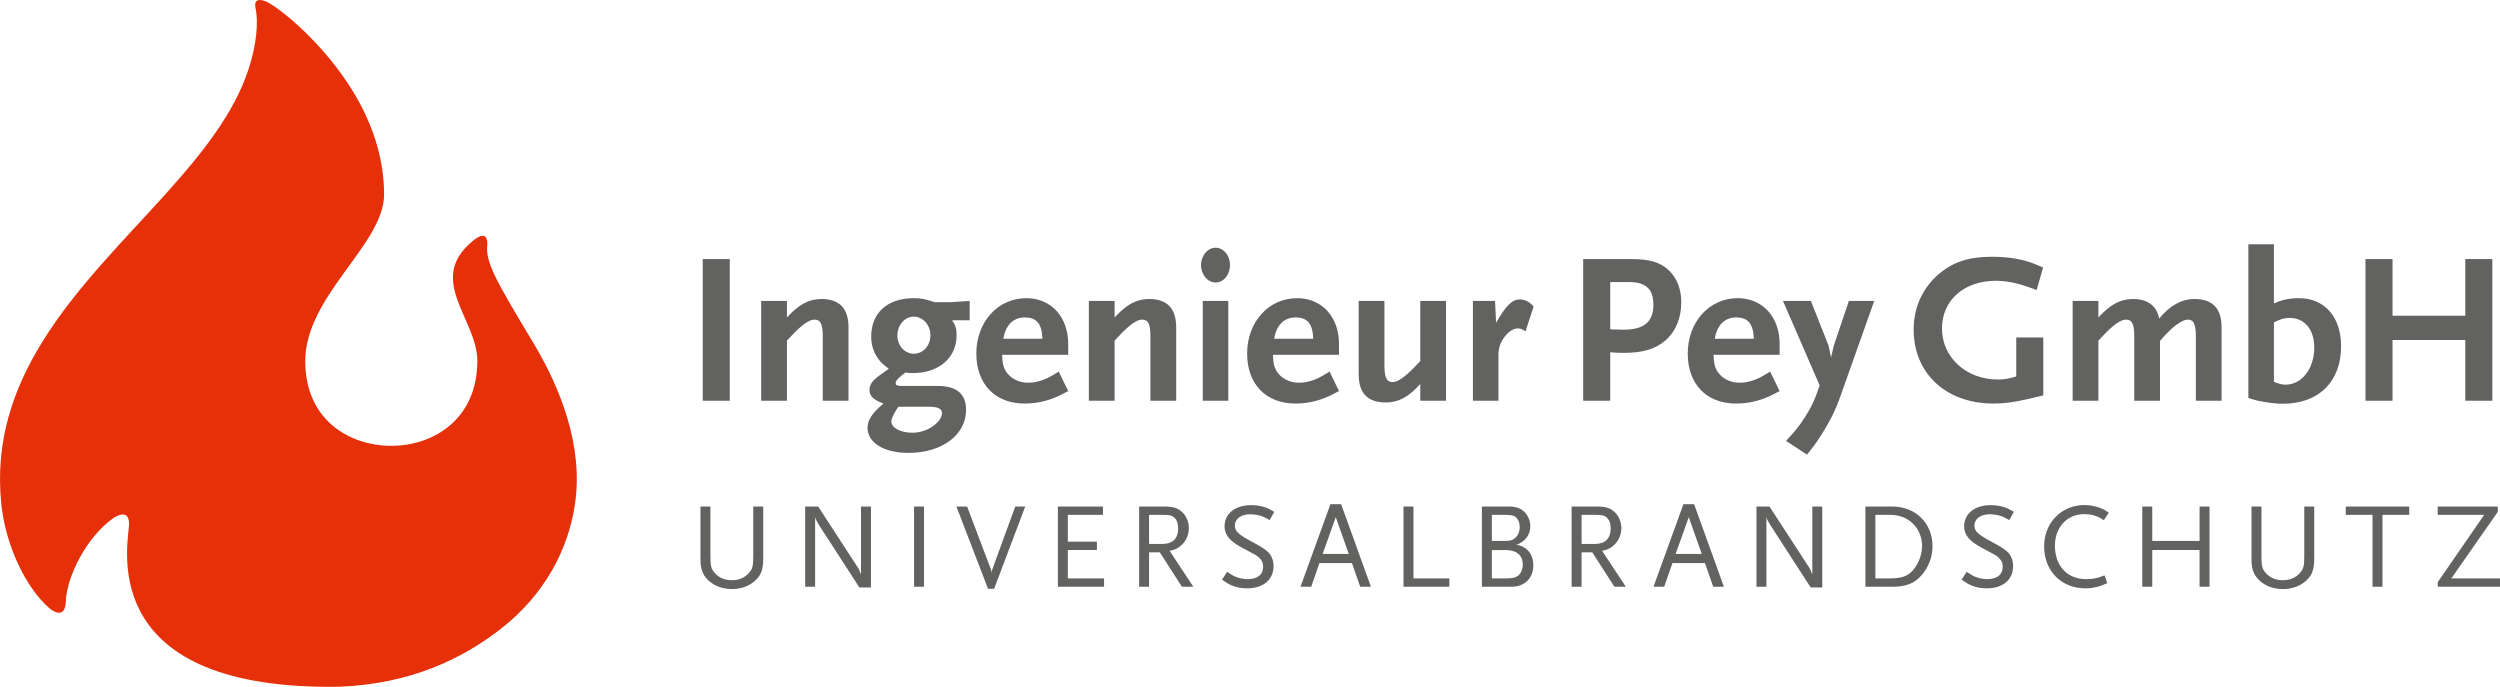 <svg enable-background="new 0 0 455 125" viewBox="0 0 455 125" xmlns="http://www.w3.org/2000/svg"><path d="m455 106.789v-1.524h-8.854l8.454-12.11v-.972h-10.934v1.524h8.456l-8.456 12.243v.839zm-16.518-13.082v-1.524h-11.552v1.524h4.87v13.082h1.813v-13.082zm-17.293 8.083v-9.606h-1.813v9.053c0 1.815-.133 2.324-.841 3.1-.731.818-1.794 1.261-3.057 1.261-1.261 0-2.324-.443-3.055-1.261-.709-.776-.841-1.285-.841-3.1v-9.053h-1.813v9.606c0 1.903.487 3.077 1.702 4.072 1.085.885 2.457 1.348 4.029 1.348s2.924-.463 4.009-1.348c1.216-.995 1.68-2.124 1.68-4.072m-19.056 4.999v-14.606h-1.811v6.264h-8.614v-6.264h-1.813v14.606h1.813v-6.684h8.614v6.684zm-18.331-13.48c-.731-.507-1.041-.663-1.683-.905-.863-.309-1.792-.487-2.744-.487-4.183 0-7.345 3.229-7.345 7.503 0 4.494 3.118 7.658 7.523 7.658.685 0 1.283-.067 2.013-.244.731-.176 1.085-.309 1.97-.707l-.509-1.415c-1.172.487-2.124.687-3.364.687-3.431 0-5.666-2.415-5.666-6.09 0-3.342 2.213-5.734 5.312-5.734 1.416 0 2.479.333 3.587 1.107zm-17.282-.153c-.818-.487-1.172-.663-1.768-.863-.752-.243-1.616-.354-2.457-.354-2.901 0-4.825 1.548-4.825 3.872 0 1.505.928 2.657 3.12 3.831 1.372.752 2.192 1.172 2.435 1.305.576.333.998.754 1.241 1.196.156.265.222.62.222 1.041 0 1.394-1.041 2.215-2.768 2.215-.754 0-1.463-.133-2.105-.378-.509-.198-.863-.398-1.679-.952l-.93 1.439c.952.641 1.328.863 1.879 1.083.774.309 1.705.487 2.702.487 2.946 0 4.801-1.57 4.801-4.072 0-1.063-.42-2.059-1.128-2.657-.53-.465-1.304-.952-2.302-1.483-2.966-1.572-3.609-2.126-3.609-3.211 0-1.239 1.129-2.059 2.79-2.059.576 0 1.461.133 2.015.311.465.154.774.309 1.526.752zm-16.701 6.241c0 1.594-.731 3.411-1.794 4.538-.93.954-2.015 1.329-3.942 1.329h-2.766v-11.557h2.766c3.299 0 5.736 2.435 5.736 5.69m1.9.023c0-4.207-3.074-7.236-7.347-7.236h-4.868v14.606h4.846c2.546 0 4.074-.596 5.403-2.122 1.258-1.44 1.966-3.345 1.966-5.248m-20.068 7.502v-14.739h-1.811v12.371c-.044-.089-.067-.178-.089-.22-.178-.422-.178-.444-.267-.665-.067-.133-.131-.265-.198-.354l-7.242-11.132h-2.366v14.606h1.813v-12.658c.089.287.133.398.222.552.022.089.089.178.178.333.109.22.22.398.287.509l7.373 11.397zm-21.927-6.106h-4.759l2.39-6.684zm4.029 5.973-5.423-15.026h-1.948l-5.446 15.026h1.948l1.505-4.316h5.91l1.505 4.316zm-20.61-10.645c0 1.881-.998 2.857-2.924 2.857h-2.37v-5.294h2.37c1.305 0 1.683.067 2.126.42.531.423.798 1.086.798 2.017m2.762 10.645-4.314-6.529c1.085-.243 1.616-.509 2.215-1.105.817-.774 1.281-1.881 1.281-3.033 0-1.107-.443-2.17-1.15-2.857-.839-.817-1.681-1.081-3.453-1.081h-4.448v14.606h1.813v-6.264h1.948l4.031 6.264h2.077zm-19.314-10.867c0 .754-.265 1.441-.707 1.883-.489.487-.954.643-1.994.643h-2.37v-4.74h2.503c1.129 0 1.594.133 1.97.531.378.377.598.976.598 1.683m.554 6.84c0 .776-.309 1.552-.774 1.95-.511.42-1.02.554-2.348.554h-2.503v-5.16h2.503c1.992-.001 3.122.95 3.122 2.656m1.924.133c0-2.015-1.105-3.387-3.053-3.762 1.55-.531 2.5-1.792 2.5-3.364 0-1.02-.443-2.016-1.15-2.679-.73-.663-1.504-.905-2.922-.905h-4.736v14.606h5.401c2.367-.002 3.96-1.57 3.96-3.896m-15.289 3.894v-1.524h-6.531v-13.082h-1.811v14.606zm-18.298-5.973h-4.759l2.39-6.684zm4.029 5.973-5.423-15.026h-1.948l-5.446 15.026h1.948l1.505-4.316h5.91l1.505 4.316zm-17.592-13.633c-.818-.487-1.172-.663-1.768-.863-.754-.243-1.616-.354-2.459-.354-2.9 0-4.823 1.548-4.823 3.872 0 1.505.928 2.657 3.118 3.831 1.374.752 2.194 1.172 2.437 1.305.576.333.996.754 1.241 1.196.156.265.222.62.222 1.041 0 1.394-1.042 2.215-2.77 2.215-.752 0-1.461-.133-2.103-.378-.509-.198-.863-.398-1.679-.952l-.93 1.439c.952.641 1.328.863 1.879 1.083.774.309 1.703.487 2.702.487 2.944 0 4.801-1.57 4.801-4.072 0-1.063-.42-2.059-1.128-2.657-.53-.465-1.304-.952-2.302-1.483-2.966-1.572-3.609-2.126-3.609-3.211 0-1.239 1.129-2.059 2.79-2.059.576 0 1.461.133 2.015.311.465.154.774.309 1.526.752zm-17.489 2.988c0 1.881-.996 2.857-2.924 2.857h-2.37v-5.294h2.37c1.307 0 1.683.067 2.126.42.532.423.798 1.086.798 2.017m2.765 10.645-4.314-6.529c1.085-.243 1.616-.509 2.213-1.105.818-.774 1.283-1.881 1.283-3.033 0-1.107-.443-2.17-1.15-2.857-.841-.817-1.681-1.081-3.453-1.081h-4.448v14.606h1.811v-6.264h1.95l4.029 6.264h2.079zm-16.252 0v-1.524h-6.595v-5.16h5.29v-1.524h-5.29v-4.873h6.395v-1.524h-8.208v14.606h8.408zm-14.346-14.606h-1.815l-4.162 11.397c-.089.244-.131.443-.131.709-.022-.289-.089-.509-.156-.709l-4.316-11.397h-1.948l5.755 14.981h1.107zm-18.422 0h-1.813v14.606h1.813zm-9.658 14.739v-14.739h-1.811v12.371c-.044-.089-.067-.178-.089-.22-.178-.422-.178-.444-.267-.665-.067-.133-.131-.265-.198-.354l-7.242-11.132h-2.365v14.606h1.811v-12.658c.089.287.133.398.222.552.022.089.089.178.178.333.109.22.22.398.287.509l7.373 11.397zm-19.609-5.132v-9.606h-1.813v9.053c0 1.815-.133 2.324-.841 3.1-.731.818-1.794 1.261-3.057 1.261-1.261 0-2.324-.443-3.055-1.261-.709-.776-.841-1.285-.841-3.1v-9.053h-1.813v9.606c0 1.903.487 3.077 1.702 4.072 1.085.885 2.457 1.348 4.029 1.348s2.924-.463 4.009-1.348c1.216-.995 1.68-2.124 1.68-4.072" fill="#626261"/><path d="m453.605 72.938v-25.782h-4.922v10.312h-13.243v-10.312h-4.922v25.782h4.922v-11.056h13.243v11.056zm-32.409-9.688c0 3.827-2.266 6.757-5.196 6.757-.663 0-1.133-.117-2.148-.507v-10.821c1.133-.585 1.876-.82 2.852-.82 2.735-.001 4.492 2.11 4.492 5.391m4.883-.235c0-5.351-3.007-8.749-7.695-8.749-1.679 0-3.203.311-4.531.976v-10.782h-4.649v27.969c1.172.391 1.642.509 2.579.665 1.25.233 2.539.391 3.672.391 6.562-.001 10.624-4.024 10.624-10.47m-21.749 9.923v-13.36c0-3.438-1.641-5.157-4.922-5.157-2.383 0-4.453 1.172-6.445 3.555-.43-2.305-2.07-3.555-4.766-3.555-2.303 0-4.101.976-6.288 3.359v-3.007h-4.688v18.164h4.688v-10.937l.626-.665c2.031-2.187 3.398-3.164 4.374-3.164 1.133 0 1.524.82 1.524 3.087v11.68h4.688v-10.899c1.17-1.329 1.835-1.992 2.5-2.54 1.015-.859 1.953-1.328 2.539-1.328 1.094 0 1.485.82 1.485 3.087v11.68zm-32.452-.978v-10.547h-4.922v7.11c-1.524.43-2.189.546-3.361.546-5.742 0-10.156-4.024-10.156-9.297 0-5.116 4.024-8.671 9.806-8.671 1.641 0 3.475.313 5.312.937.468.156 1.17.391 2.109.743l1.172-4.101c-1.798-.781-2.579-1.055-3.829-1.368-1.641-.391-3.514-.585-5.39-.585-4.453 0-7.421 1.017-10.078 3.437-2.774 2.54-4.257 5.938-4.257 9.845 0 7.968 5.936 13.437 14.491 13.437 2.15 0 3.751-.235 6.484-.859.588-.158 1.447-.353 2.619-.627m-30.772-17.186h-4.611l-2.733 8.086-.509 2.187-.468-2.187-3.203-8.086h-5.077l6.679 15.391c-1.015 2.929-1.602 4.062-2.774 5.897-1.015 1.563-1.641 2.344-3.359 4.179l3.827 2.502c1.563-1.953 2.072-2.696 3.203-4.572 1.329-2.226 2.031-3.633 2.931-6.21zm-21.906 6.875h-7.108c.391-2.461 1.796-3.868 3.866-3.868 2.188 0 3.125 1.094 3.242 3.868m4.688 9.53-1.718-3.555c-1.681 1.055-2.383 1.407-3.477 1.72-.743.233-1.446.311-2.148.311-1.718 0-3.281-.859-4.062-2.187-.43-.743-.548-1.366-.626-2.89h12.032v-1.992c0-4.922-3.126-8.319-7.618-8.319-5.196 0-9.101 4.335-9.101 10.077 0 5.547 3.398 9.103 8.788 9.103 2.111 0 4.062-.43 5.977-1.289.429-.198 1.094-.511 1.953-.979m-22.973-15.743c0 3.164-1.679 4.572-5.507 4.572-.196 0-.548-.039-1.094-.039h-.624l-.626-.041v-8.593h3.437c3.048 0 4.414 1.291 4.414 4.101m5.079-.39c0-2.381-.742-4.335-2.189-5.781-1.6-1.522-3.475-2.109-6.834-2.109h-8.829v25.782h4.922v-8.829c.859.078 1.405.117 2.383.117 3.516 0 5.781-.665 7.618-2.226 1.913-1.64 2.929-4.103 2.929-6.954m-26.867.742c-.741-.859-1.561-1.289-2.539-1.289-1.405 0-2.539 1.172-4.296 4.259l-.196-3.985h-4.024v18.164h4.649v-8.321c0-1.366.391-2.422 1.25-3.477.702-.859 1.522-1.366 2.265-1.366.509 0 .9.156 1.407.546zm-15.948 17.15v-18.164h-4.686v10.938l-.626.663c-2.031 2.15-3.398 3.164-4.414 3.164-1.094 0-1.485-.859-1.485-3.085v-11.68h-4.686v13.359c0 3.437 1.641 5.116 4.922 5.116 2.305 0 4.101-.937 6.29-3.359v3.048zm-24.167-11.289h-7.108c.391-2.461 1.796-3.868 3.866-3.868 2.188 0 3.125 1.094 3.242 3.868m4.688 9.53-1.718-3.555c-1.681 1.055-2.383 1.407-3.477 1.72-.743.233-1.446.311-2.148.311-1.718 0-3.281-.859-4.062-2.187-.43-.743-.548-1.366-.626-2.89h12.031v-1.992c0-4.922-3.126-8.319-7.618-8.319-5.196 0-9.101 4.335-9.101 10.077 0 5.547 3.398 9.103 8.788 9.103 2.109 0 4.062-.43 5.977-1.289.43-.198 1.095-.511 1.954-.979m-19.836-22.929c0-1.759-1.17-3.164-2.616-3.164s-2.657 1.405-2.657 3.164c0 1.757 1.211 3.164 2.657 3.164 1.446.001 2.616-1.407 2.616-3.164m-.311 6.524h-4.648v18.164h4.648zm-9.484 18.164v-13.36c0-3.438-1.641-5.157-4.922-5.157-2.305 0-4.101.976-6.29 3.359v-3.007h-4.686v18.164h4.686v-10.937l.626-.665c2.031-2.187 3.398-3.164 4.374-3.164 1.133 0 1.524.82 1.524 3.087v11.68zm-24.343-11.289h-7.108c.391-2.461 1.796-3.868 3.866-3.868 2.186 0 3.125 1.094 3.242 3.868m4.688 9.53-1.72-3.555c-1.679 1.055-2.383 1.407-3.475 1.72-.742.233-1.446.311-2.148.311-1.72 0-3.283-.859-4.062-2.187-.431-.743-.548-1.366-.626-2.89h12.032v-1.992c0-4.922-3.126-8.319-7.618-8.319-5.196 0-9.103 4.335-9.103 10.077 0 5.547 3.4 9.103 8.79 9.103 2.109 0 4.062-.43 5.977-1.289.429-.198 1.092-.511 1.953-.979m-25.075-10.156c0 1.876-1.328 3.359-3.007 3.359s-3.007-1.483-3.007-3.32c0-1.874 1.328-3.437 2.968-3.437 1.68 0 3.046 1.524 3.046 3.398m2.111 14.141c0 .704-.509 1.524-1.368 2.187-1.094.9-2.616 1.407-4.024 1.407-2.148 0-3.827-.898-3.827-2.031 0-.468.313-1.172.859-2.07.117-.119.235-.352.391-.626h5.664c1.563-.001 2.305.39 2.305 1.133m5.038-16.876v-3.514l-3.672.233h-2.696c-1.718-.585-2.461-.741-3.788-.741-4.805 0-7.773 2.655-7.773 6.992 0 1.718.546 3.203 1.602 4.453.43.507.781.781 1.602 1.405-.509.391-.898.626-1.133.82-1.757 1.172-2.383 1.992-2.383 3.048 0 1.092.742 1.796 2.539 2.461-2.109 1.796-2.89 3.007-2.89 4.414 0 2.733 3.009 4.57 7.462 4.57 6.094 0 10.467-3.281 10.467-7.812 0-2.931-1.679-4.375-5.235-4.375h-6.366c-.898 0-1.211-.117-1.211-.507 0-.47.585-1.055 1.796-1.953.587.117.859.117 1.328.117 4.766 0 7.969-2.774 7.969-6.914 0-1.172-.194-1.796-.82-2.696h3.202zm-22.054 14.65v-13.36c0-3.438-1.641-5.157-4.922-5.157-2.305 0-4.101.976-6.288 3.359v-3.007h-4.688v18.164h4.688v-10.937l.624-.665c2.031-2.187 3.4-3.164 4.375-3.164 1.133 0 1.524.82 1.524 3.087v11.68zm-21.612-25.782h-4.922v25.78h4.922z" fill="#626261"/><path d="m96.947 62.199c-6.677-11.099-8.602-14.457-8.265-17.607 0 0 .337-3.15-2.542-.818-8.758 7.086.77 14.319.737 21.96-.048 10.712-8.136 15.407-15.655 15.407-7.51 0-15.665-4.605-15.665-15.407 0-11.928 14.346-21.273 14.346-30.333 0-6.797-2.24-13.074-5.488-18.481-5.28-8.79-13.21-15.265-15.832-16.574 0 0-2.622-1.313-2.072 1.178.546 2.489.172 6.621-1.268 11.043-2.629 8.073-8.512 15.426-15.194 22.842-7.606 8.443-16.25 16.974-22.308 26.741-5.357 8.638-8.69 18.244-7.499 29.622.781 7.49 4.438 15.224 8.801 18.974 0 0 2.811 2.416 2.939-1.289.156-4.518 3.796-11.824 8.743-15.222 0 0 3.055-2.096 2.735 1.596-.413 4.759-5.029 29.811 38.247 29.157 13.084-.505 22.386-5.122 29.181-10.334 8.338-6.392 12.565-14.806 13.754-22.882 1.552-10.516-2.556-21.035-7.695-29.573" fill="#e53009"/></svg>